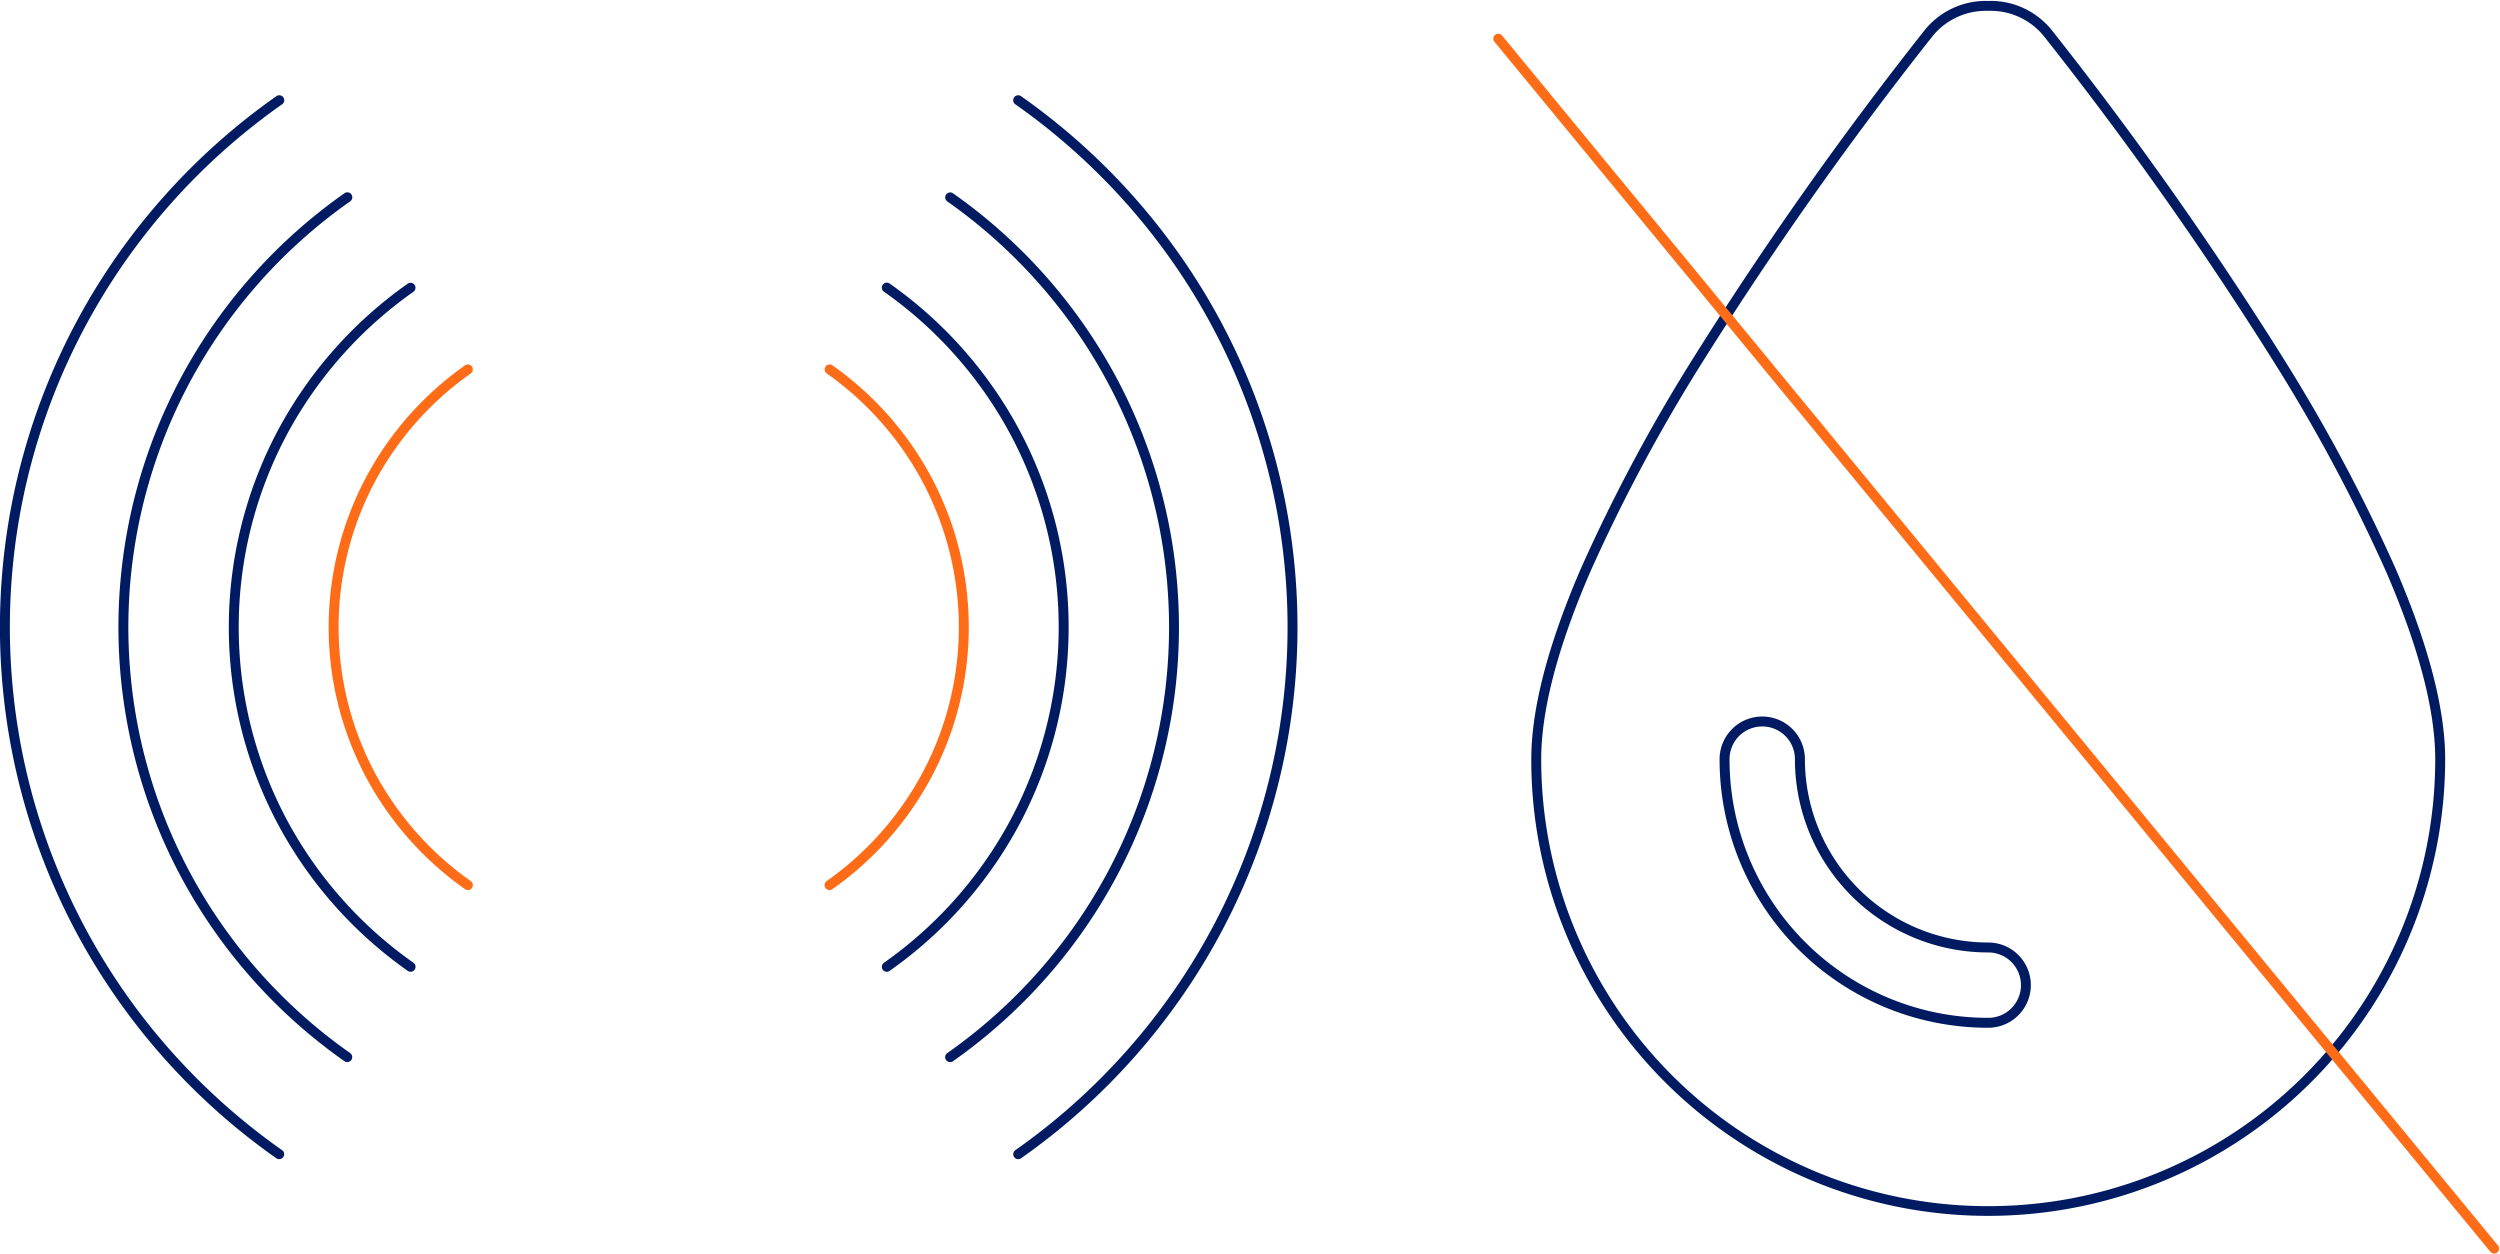 <?xml version="1.0" encoding="UTF-8"?>
<svg xmlns="http://www.w3.org/2000/svg" xmlns:xlink="http://www.w3.org/1999/xlink" width="251.784" height="126.343" viewBox="0 0 251.784 126.343">
  <defs>
    <clipPath id="a">
      <rect width="130.669" height="107.18" fill="none" stroke="#707070" stroke-width="1"></rect>
    </clipPath>
    <clipPath id="b">
      <rect width="101.479" height="126.343" fill="none" stroke="#707070" stroke-width="1"></rect>
    </clipPath>
  </defs>
  <g transform="translate(0)">
    <g transform="translate(0 9.581)">
      <g transform="translate(0 0)" clip-path="url(#a)">
        <path d="M99.245,107.147a.5.5,0,0,1-.288-.909,64.631,64.631,0,0,0,19.908-22.529,64.241,64.241,0,0,0-8.639-72.724A64.762,64.762,0,0,0,98.959.91a.5.5,0,1,1,.575-.818A65.634,65.634,0,0,1,119.749,22.97a65.242,65.242,0,0,1-8.774,73.856,65.755,65.755,0,0,1-11.443,10.231A.5.5,0,0,1,99.245,107.147Z" transform="translate(3.303 0.017)" fill="#001b62"></path>
        <path d="M92.61,97.055a.5.5,0,0,1-.288-.909A52.682,52.682,0,0,0,108.542,77.8,52.292,52.292,0,0,0,101.5,18.577a52.809,52.809,0,0,0-9.179-8.205.5.5,0,0,1,.575-.818,53.682,53.682,0,0,1,16.526,18.694A53.292,53.292,0,0,1,102.251,88.6,53.811,53.811,0,0,1,92.9,96.964.5.5,0,0,1,92.61,97.055Z" transform="translate(3.082 0.332)" fill="#001b62"></path>
        <path d="M80.852,79.173a.5.5,0,0,1-.288-.909,31.516,31.516,0,0,0,9.669-10.935,31.184,31.184,0,0,0,0-29.254A31.52,31.52,0,0,0,80.569,27.14a.5.5,0,0,1,.575-.818,32.525,32.525,0,0,1,9.974,11.283,32.184,32.184,0,0,1,0,30.193,32.521,32.521,0,0,1-9.977,11.284A.5.5,0,0,1,80.852,79.173Z" transform="translate(2.691 0.89)" fill="#ff6c18"></path>
        <path d="M86.438,87.668a.5.5,0,0,1-.288-.909A41.669,41.669,0,0,0,98.931,72.3a41.227,41.227,0,0,0,0-38.674A41.664,41.664,0,0,0,86.154,19.174a.5.5,0,1,1,.575-.818,42.669,42.669,0,0,1,13.087,14.8,42.226,42.226,0,0,1,0,39.613,42.674,42.674,0,0,1-13.089,14.8A.5.5,0,0,1,86.438,87.668Z" transform="translate(2.877 0.625)" fill="#001b62"></path>
        <path d="M28.1,107.146a.5.5,0,0,1-.287-.091A65.634,65.634,0,0,1,7.6,84.177a65.242,65.242,0,0,1,8.774-73.856A65.755,65.755,0,0,1,27.817.091a.5.5,0,1,1,.575.818A64.631,64.631,0,0,0,8.484,23.438a64.241,64.241,0,0,0,8.639,72.724,64.761,64.761,0,0,0,11.268,10.075.5.5,0,0,1-.288.909Z" transform="translate(0.017 0.017)" fill="#001b62"></path>
        <path d="M34.573,97.054a.5.5,0,0,1-.287-.091A53.687,53.687,0,0,1,17.76,78.268a53.293,53.293,0,0,1,7.174-60.356,53.811,53.811,0,0,1,9.354-8.361.5.5,0,1,1,.575.818,52.683,52.683,0,0,0-16.22,18.346,52.292,52.292,0,0,0,7.039,59.223,52.818,52.818,0,0,0,9.179,8.206.5.5,0,0,1-.288.909Z" transform="translate(0.401 0.332)" fill="#001b62"></path>
        <path d="M46.039,79.17a.5.5,0,0,1-.287-.091A32.525,32.525,0,0,1,35.778,67.8a32.184,32.184,0,0,1,0-30.193,32.521,32.521,0,0,1,9.977-11.284.5.5,0,0,1,.575.818,31.516,31.516,0,0,0-9.669,10.935,31.184,31.184,0,0,0,0,29.254,31.52,31.52,0,0,0,9.666,10.935.5.5,0,0,1-.288.909Z" transform="translate(1.083 0.89)" fill="#ff6c18"></path>
        <path d="M40.592,87.666a.5.5,0,0,1-.287-.091,42.669,42.669,0,0,1-13.087-14.8,42.226,42.226,0,0,1,0-39.613,42.674,42.674,0,0,1,13.089-14.8.5.5,0,0,1,.575.818A41.669,41.669,0,0,0,28.1,33.628a41.227,41.227,0,0,0,0,38.674A41.664,41.664,0,0,0,40.88,86.757a.5.5,0,0,1-.288.909Z" transform="translate(0.759 0.624)" fill="#001b62"></path>
      </g>
    </g>
    <g transform="translate(150.306 0)">
      <g transform="translate(0 0)" clip-path="url(#b)">
        <path d="M49.042,0h.428a7.894,7.894,0,0,1,6.2,2.961A370.162,370.162,0,0,1,78.688,35.538,170.827,170.827,0,0,1,90.277,57.159c3.317,7.682,5,14.144,5,19.207A46.032,46.032,0,0,1,6.854,94.275a45.709,45.709,0,0,1-3.618-17.91c0-5.063,1.682-11.525,5-19.207A170.827,170.827,0,0,1,19.824,35.538,370.151,370.151,0,0,1,42.841,2.963,7.9,7.9,0,0,1,49.042,0Zm.214,121.385a44.99,44.99,0,0,0,45.02-45.02c0-4.926-1.654-11.255-4.917-18.81A169.84,169.84,0,0,0,77.838,36.064,369.1,369.1,0,0,0,54.886,3.584,6.9,6.9,0,0,0,49.47,1h-.428a6.9,6.9,0,0,0-5.418,2.586,369.089,369.089,0,0,0-22.95,32.478A169.842,169.842,0,0,0,9.153,57.555C5.89,65.111,4.236,71.439,4.236,76.365a44.99,44.99,0,0,0,45.02,45.02ZM26.5,72.072a4.3,4.3,0,0,1,4.294,4.294A18.462,18.462,0,0,0,49.256,94.832a4.293,4.293,0,1,1,0,8.586A27.021,27.021,0,0,1,22.2,76.365,4.3,4.3,0,0,1,26.5,72.072Zm22.761,30.347a3.293,3.293,0,1,0,0-6.586A19.447,19.447,0,0,1,29.789,76.365a3.293,3.293,0,1,0-6.586,0,26.021,26.021,0,0,0,26.053,26.053Z" transform="translate(0.679 0.091)" fill="#001b62"></path>
        <path d="M100.3,122.36a.5.5,0,0,1-.386-.182L-.386.318a.5.5,0,0,1,.068-.7.5.5,0,0,1,.7.068l100.3,121.86a.5.5,0,0,1-.386.818Z" transform="translate(0.591 3.891)" fill="#ff6c18"></path>
      </g>
    </g>
  </g>
</svg>
